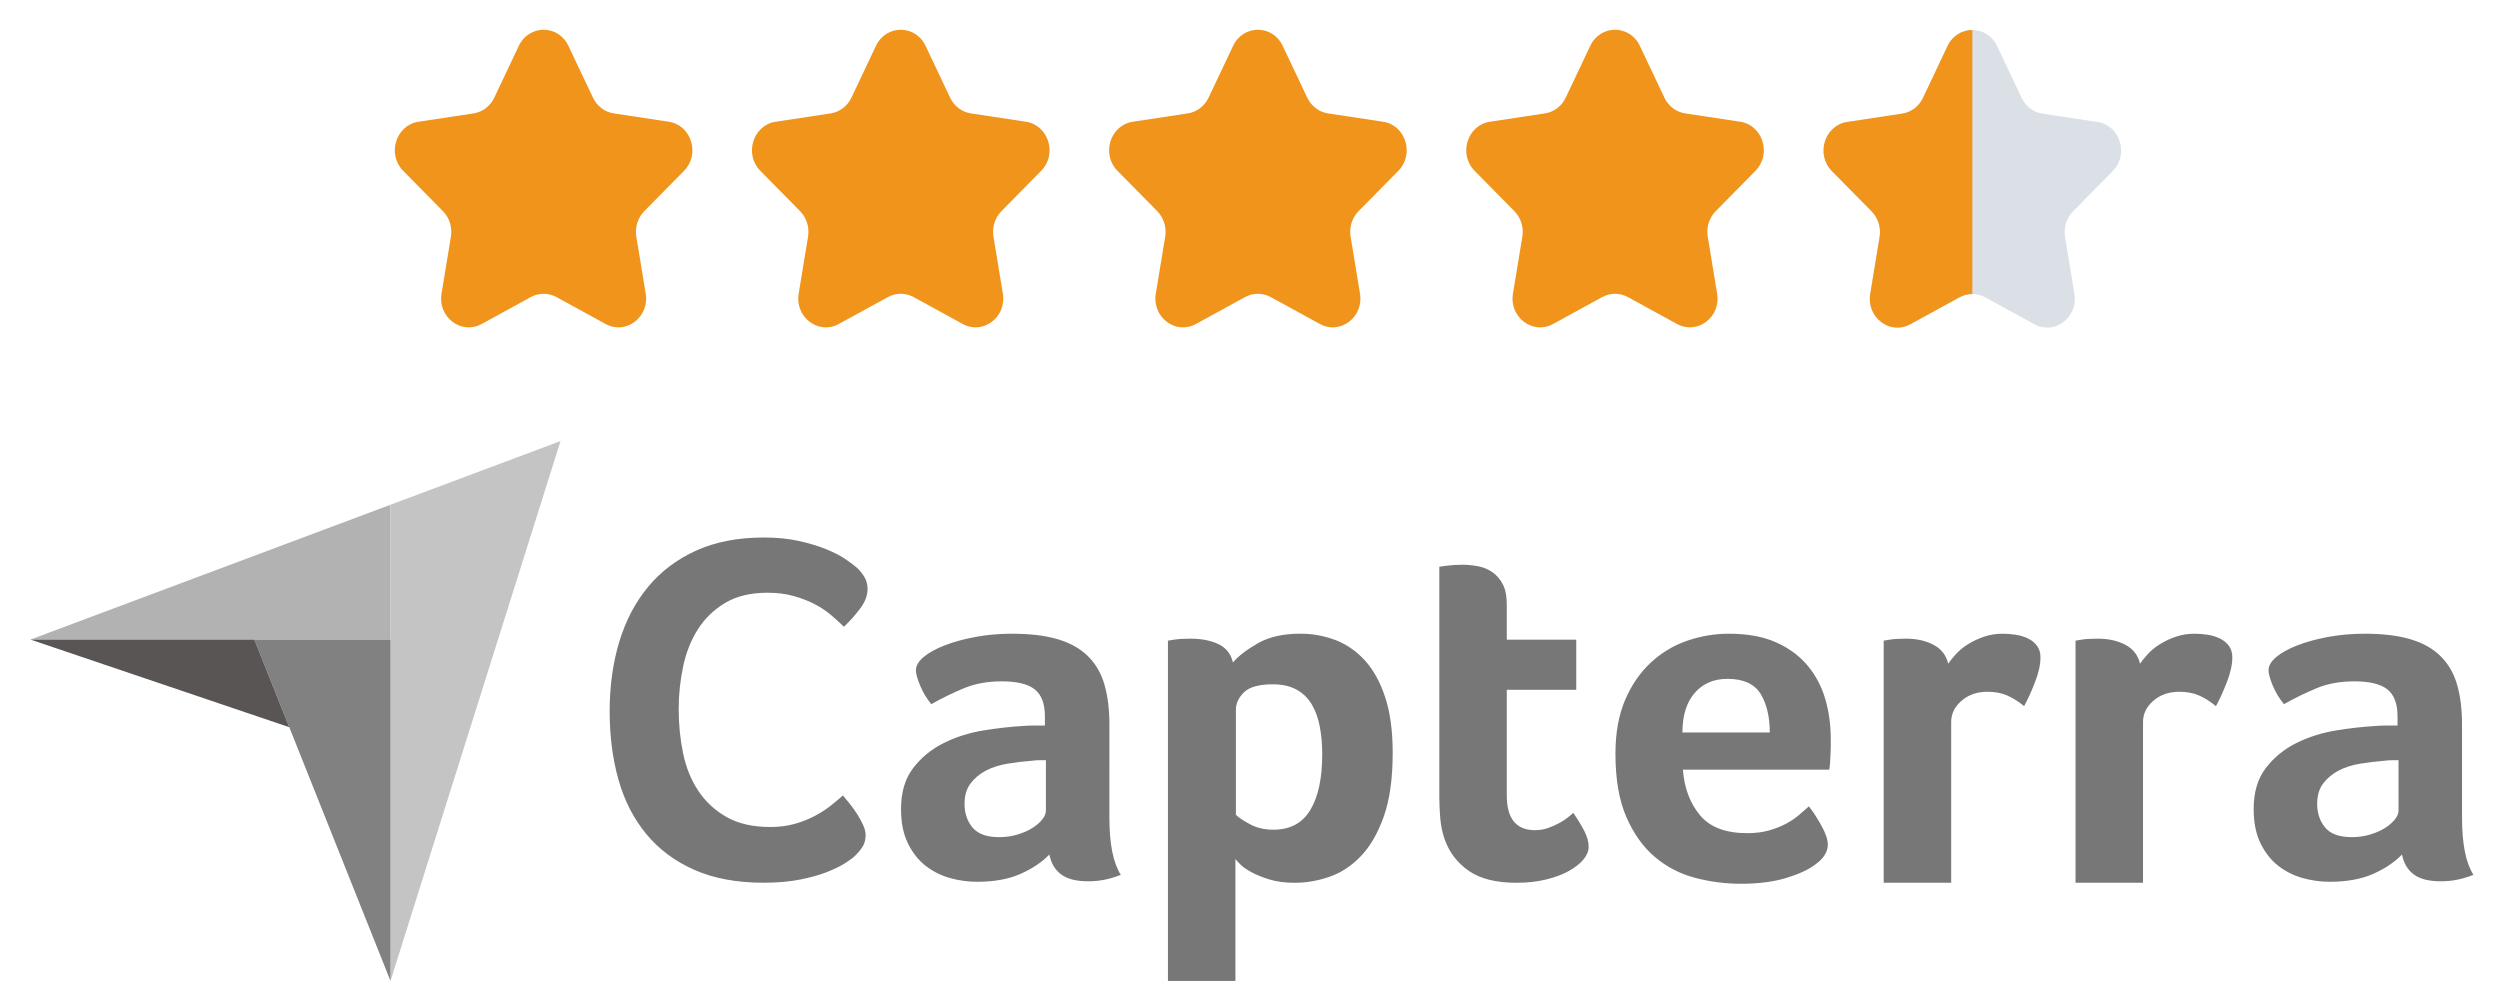 <svg width="140" height="56" viewBox="0 0 140 56" fill="none" xmlns="http://www.w3.org/2000/svg">
<path d="M31.83 2.565L33.207 5.47C33.432 5.945 33.868 6.275 34.372 6.351L37.45 6.817C38.719 7.009 39.225 8.633 38.307 9.565L36.079 11.826C35.715 12.196 35.548 12.73 35.634 13.252L36.16 16.445C36.377 17.761 35.05 18.765 33.916 18.144L31.163 16.637C30.712 16.39 30.173 16.39 29.722 16.637L26.969 18.145C25.835 18.766 24.508 17.761 24.725 16.446L25.251 13.254C25.337 12.73 25.171 12.197 24.806 11.826L22.578 9.565C21.66 8.633 22.167 7.009 23.436 6.817L26.514 6.351C27.018 6.275 27.453 5.945 27.679 5.47L29.055 2.565C29.623 1.367 31.262 1.367 31.83 2.565Z" fill="#F0941B"/>
<path d="M51.83 2.565L53.207 5.47C53.432 5.945 53.868 6.275 54.372 6.351L57.45 6.817C58.719 7.009 59.225 8.633 58.307 9.565L56.079 11.826C55.715 12.196 55.548 12.73 55.634 13.252L56.16 16.445C56.377 17.761 55.05 18.765 53.916 18.144L51.163 16.637C50.712 16.39 50.173 16.39 49.722 16.637L46.969 18.145C45.835 18.766 44.508 17.761 44.725 16.446L45.251 13.254C45.337 12.73 45.17 12.197 44.806 11.826L42.578 9.565C41.66 8.633 42.167 7.009 43.436 6.817L46.514 6.351C47.018 6.275 47.453 5.945 47.679 5.47L49.054 2.565C49.623 1.367 51.262 1.367 51.83 2.565Z" fill="#F0941B"/>
<path d="M71.83 2.565L73.207 5.47C73.432 5.945 73.868 6.275 74.372 6.351L77.45 6.817C78.719 7.009 79.225 8.633 78.307 9.565L76.079 11.826C75.715 12.196 75.548 12.73 75.634 13.252L76.16 16.445C76.377 17.761 75.05 18.765 73.915 18.144L71.162 16.637C70.712 16.39 70.173 16.39 69.722 16.637L66.969 18.145C65.835 18.766 64.508 17.761 64.725 16.446L65.251 13.254C65.337 12.73 65.171 12.197 64.806 11.826L62.578 9.565C61.66 8.633 62.167 7.009 63.436 6.817L66.514 6.351C67.018 6.275 67.453 5.945 67.679 5.47L69.055 2.565C69.623 1.367 71.262 1.367 71.83 2.565Z" fill="#F0941B"/>
<path d="M91.83 2.565L93.207 5.47C93.432 5.945 93.868 6.275 94.372 6.351L97.45 6.817C98.719 7.009 99.225 8.633 98.307 9.565L96.079 11.826C95.715 12.196 95.548 12.73 95.634 13.252L96.16 16.445C96.377 17.761 95.05 18.765 93.915 18.144L91.162 16.637C90.712 16.39 90.173 16.39 89.722 16.637L86.969 18.145C85.835 18.766 84.508 17.761 84.725 16.446L85.251 13.254C85.337 12.73 85.171 12.197 84.806 11.826L82.578 9.565C81.66 8.633 82.167 7.009 83.436 6.817L86.514 6.351C87.018 6.275 87.453 5.945 87.679 5.47L89.055 2.565C89.623 1.367 91.262 1.367 91.83 2.565Z" fill="#F0941B"/>
<path d="M111.838 2.578L113.214 5.483C113.44 5.959 113.876 6.288 114.38 6.364L117.457 6.83C118.726 7.022 119.233 8.646 118.315 9.579L116.087 11.839C115.722 12.21 115.556 12.743 115.642 13.266L116.168 16.458C116.385 17.775 115.058 18.778 113.923 18.157L111.17 16.65C110.72 16.404 110.181 16.404 109.73 16.65L106.977 18.158C105.842 18.779 104.516 17.774 104.733 16.459L105.258 13.267C105.345 12.744 105.178 12.21 104.813 11.839L102.586 9.578C101.668 8.646 102.175 7.022 103.444 6.83L106.521 6.364C107.025 6.288 107.461 5.958 107.687 5.483L109.062 2.578C109.63 1.38 111.27 1.38 111.838 2.578Z" fill="#DAE0E6"/>
<path d="M106.977 18.158L109.73 16.65C109.956 16.527 110.203 16.465 110.451 16.465V1.68C109.899 1.68 109.346 1.979 109.062 2.578L107.687 5.483C107.461 5.958 107.025 6.288 106.521 6.364L103.444 6.83C102.175 7.022 101.668 8.646 102.586 9.578L104.813 11.839C105.178 12.21 105.345 12.744 105.258 13.267L104.733 16.459C104.516 17.774 105.842 18.779 106.977 18.158Z" fill="#F0941B"/>
<path d="M1.705 35.816L14.244 35.818L21.868 35.819V28.266L1.705 35.816Z" fill="#B2B2B2"/>
<path d="M21.867 28.266V54.934L31.39 24.699L21.867 28.266Z" fill="#C4C4C4"/>
<path d="M21.868 35.819L14.244 35.818L21.868 54.934V35.819Z" fill="#818181"/>
<path d="M1.705 35.816L16.199 40.723L14.244 35.818L1.705 35.816Z" fill="#5A5555"/>
<path d="M47.894 47.914C47.783 48.025 47.599 48.163 47.342 48.328C47.084 48.494 46.748 48.66 46.334 48.825C45.919 48.991 45.413 49.133 44.815 49.254C44.216 49.373 43.531 49.433 42.757 49.433C41.266 49.433 39.977 49.194 38.891 48.715C37.804 48.237 36.907 47.569 36.198 46.713C35.489 45.856 34.969 44.844 34.638 43.675C34.306 42.505 34.141 41.221 34.141 39.822C34.141 38.423 34.32 37.129 34.679 35.941C35.038 34.754 35.577 33.727 36.295 32.862C37.013 31.997 37.91 31.32 38.987 30.832C40.065 30.344 41.33 30.1 42.785 30.1C43.503 30.1 44.152 30.165 44.732 30.293C45.312 30.422 45.818 30.574 46.251 30.749C46.683 30.924 47.042 31.108 47.328 31.301C47.613 31.495 47.83 31.656 47.977 31.785C48.143 31.932 48.285 32.107 48.405 32.309C48.525 32.512 48.585 32.733 48.585 32.972C48.585 33.341 48.447 33.709 48.17 34.077C47.894 34.446 47.59 34.786 47.259 35.099C47.038 34.878 46.789 34.653 46.513 34.422C46.237 34.192 45.929 33.99 45.588 33.815C45.247 33.64 44.861 33.493 44.428 33.373C43.995 33.253 43.512 33.193 42.978 33.193C42.039 33.193 41.252 33.382 40.617 33.759C39.982 34.137 39.471 34.629 39.084 35.237C38.698 35.845 38.421 36.54 38.256 37.322C38.09 38.105 38.007 38.901 38.007 39.711C38.007 40.577 38.09 41.405 38.256 42.197C38.421 42.989 38.706 43.688 39.112 44.296C39.517 44.903 40.046 45.392 40.7 45.76C41.353 46.128 42.168 46.312 43.144 46.312C43.659 46.312 44.133 46.248 44.566 46.119C44.998 45.99 45.381 45.833 45.712 45.649C46.044 45.465 46.334 45.272 46.582 45.069C46.831 44.867 47.038 44.692 47.204 44.544C47.314 44.674 47.443 44.83 47.59 45.014C47.739 45.2 47.877 45.394 48.005 45.594C48.133 45.797 48.244 45.999 48.336 46.202C48.428 46.404 48.474 46.588 48.474 46.754C48.474 46.993 48.428 47.196 48.336 47.361C48.243 47.527 48.096 47.712 47.894 47.914ZM62.126 45.796C62.126 47.259 62.339 48.324 62.765 48.991C62.432 49.121 62.122 49.213 61.835 49.269C61.547 49.325 61.246 49.352 60.932 49.352C60.265 49.352 59.76 49.222 59.418 48.963C59.075 48.704 58.857 48.334 58.765 47.852C58.357 48.278 57.82 48.639 57.153 48.936C56.486 49.232 55.671 49.38 54.708 49.38C54.208 49.38 53.708 49.311 53.208 49.173C52.708 49.034 52.254 48.808 51.846 48.494C51.439 48.18 51.105 47.76 50.846 47.234C50.587 46.708 50.457 46.066 50.457 45.309C50.457 44.367 50.684 43.601 51.138 43.01C51.592 42.419 52.161 41.953 52.847 41.611C53.532 41.27 54.273 41.035 55.069 40.905C55.866 40.776 56.598 40.693 57.264 40.656C57.487 40.638 57.704 40.628 57.917 40.628H58.515V40.122C58.515 39.41 58.325 38.904 57.945 38.605C57.565 38.305 56.949 38.155 56.097 38.155C55.301 38.155 54.592 38.285 53.972 38.544C53.351 38.804 52.745 39.1 52.152 39.433C51.892 39.118 51.684 38.771 51.527 38.391C51.369 38.012 51.291 37.729 51.291 37.544C51.291 37.285 51.434 37.035 51.721 36.794C52.008 36.553 52.402 36.335 52.902 36.141C53.403 35.946 53.976 35.789 54.625 35.668C55.273 35.548 55.959 35.488 56.681 35.488C57.681 35.488 58.529 35.59 59.223 35.793C59.918 35.997 60.483 36.312 60.918 36.738C61.353 37.164 61.663 37.697 61.849 38.336C62.034 38.975 62.127 39.721 62.127 40.572L62.126 45.796ZM58.57 42.573H58.181C58.051 42.573 57.921 42.582 57.792 42.601C57.329 42.638 56.87 42.693 56.417 42.767C55.963 42.842 55.56 42.971 55.208 43.156C54.856 43.342 54.569 43.583 54.347 43.879C54.125 44.175 54.014 44.555 54.014 45.018C54.014 45.537 54.162 45.976 54.458 46.338C54.754 46.699 55.254 46.88 55.958 46.88C56.31 46.88 56.644 46.834 56.959 46.74C57.273 46.648 57.551 46.528 57.792 46.38C58.033 46.231 58.223 46.069 58.362 45.893C58.501 45.717 58.57 45.555 58.57 45.407L58.57 42.573ZM69.044 37.099C69.339 36.748 69.801 36.391 70.429 36.029C71.057 35.668 71.851 35.487 72.811 35.487C73.494 35.487 74.145 35.603 74.764 35.835C75.382 36.067 75.932 36.442 76.412 36.96C76.892 37.479 77.275 38.164 77.561 39.016C77.847 39.868 77.991 40.915 77.991 42.156C77.991 43.601 77.824 44.791 77.492 45.726C77.159 46.662 76.731 47.403 76.204 47.949C75.678 48.496 75.092 48.88 74.446 49.102C73.799 49.325 73.153 49.436 72.507 49.436C71.971 49.436 71.505 49.376 71.108 49.255C70.711 49.135 70.374 49.001 70.097 48.852C69.82 48.704 69.608 48.556 69.46 48.408C69.313 48.26 69.22 48.158 69.183 48.102V54.932H65.405V35.877C65.498 35.858 65.61 35.84 65.741 35.821C65.853 35.803 65.983 35.789 66.133 35.779C66.282 35.77 66.459 35.765 66.665 35.765C67.28 35.765 67.803 35.867 68.232 36.071C68.661 36.275 68.932 36.618 69.044 37.099ZM74.045 42.239C74.045 41.684 73.999 41.165 73.907 40.683C73.815 40.202 73.663 39.785 73.451 39.433C73.24 39.081 72.954 38.808 72.595 38.613C72.235 38.419 71.798 38.322 71.283 38.322C70.509 38.322 69.971 38.47 69.667 38.766C69.363 39.063 69.211 39.387 69.211 39.739V45.629C69.358 45.778 69.62 45.953 69.998 46.157C70.376 46.361 70.813 46.463 71.31 46.463C72.25 46.463 72.94 46.093 73.382 45.351C73.824 44.611 74.045 43.573 74.045 42.239ZM80.907 47.019C80.777 46.648 80.694 46.259 80.657 45.851C80.62 45.444 80.602 45.037 80.602 44.629V31.736C80.731 31.718 80.87 31.7 81.018 31.681C81.147 31.663 81.286 31.649 81.435 31.639C81.583 31.63 81.731 31.625 81.879 31.625C82.175 31.625 82.472 31.653 82.769 31.709C83.064 31.764 83.333 31.875 83.574 32.042C83.815 32.209 84.009 32.436 84.158 32.723C84.306 33.01 84.38 33.385 84.38 33.848V35.821H88.27V38.627H84.38V44.552C84.38 45.844 84.908 46.49 85.964 46.49C86.223 46.49 86.468 46.449 86.7 46.365C86.931 46.282 87.14 46.19 87.325 46.088C87.51 45.986 87.672 45.879 87.811 45.768C87.95 45.657 88.047 45.574 88.103 45.518C88.381 45.926 88.594 46.279 88.742 46.577C88.89 46.875 88.964 47.155 88.964 47.416C88.964 47.66 88.867 47.898 88.673 48.132C88.478 48.365 88.205 48.581 87.853 48.777C87.501 48.973 87.075 49.132 86.575 49.254C86.075 49.375 85.528 49.436 84.936 49.436C83.787 49.436 82.893 49.214 82.254 48.769C81.615 48.324 81.166 47.741 80.907 47.019ZM97.84 46.657C98.304 46.657 98.713 46.606 99.067 46.504C99.42 46.403 99.736 46.278 100.015 46.13C100.293 45.981 100.535 45.819 100.74 45.643C100.944 45.467 101.13 45.305 101.297 45.157C101.52 45.434 101.752 45.791 101.994 46.226C102.236 46.662 102.357 47.019 102.357 47.296C102.357 47.704 102.125 48.074 101.662 48.408C101.273 48.704 100.722 48.959 100.009 49.172C99.296 49.385 98.457 49.491 97.495 49.491C96.624 49.491 95.767 49.38 94.925 49.158C94.082 48.936 93.331 48.547 92.674 47.991C92.016 47.435 91.484 46.69 91.076 45.754C90.669 44.819 90.465 43.638 90.465 42.212C90.465 41.044 90.646 40.04 91.007 39.197C91.368 38.354 91.85 37.655 92.452 37.099C93.053 36.544 93.734 36.136 94.494 35.877C95.253 35.617 96.031 35.488 96.828 35.488C97.865 35.488 98.745 35.65 99.467 35.974C100.19 36.298 100.777 36.733 101.231 37.28C101.685 37.826 102.014 38.451 102.218 39.155C102.421 39.859 102.523 40.6 102.523 41.378V41.767C102.523 41.916 102.519 42.073 102.509 42.239C102.5 42.406 102.491 42.569 102.482 42.725C102.472 42.883 102.458 43.008 102.44 43.101H94.244C94.318 44.12 94.634 44.967 95.192 45.643C95.749 46.32 96.632 46.657 97.84 46.657ZM99.106 41.017C99.106 40.128 98.933 39.405 98.589 38.849C98.244 38.294 97.624 38.016 96.731 38.016C95.967 38.016 95.357 38.28 94.9 38.808C94.444 39.336 94.216 40.072 94.216 41.017L99.106 41.017ZM109.099 37.169C109.21 37.004 109.358 36.82 109.543 36.618C109.728 36.416 109.955 36.232 110.224 36.067C110.493 35.901 110.789 35.763 111.113 35.653C111.437 35.543 111.785 35.488 112.155 35.488C112.377 35.488 112.614 35.506 112.864 35.543C113.114 35.58 113.345 35.649 113.558 35.749C113.771 35.851 113.943 35.988 114.072 36.163C114.202 36.337 114.267 36.553 114.267 36.81C114.267 37.214 114.165 37.678 113.961 38.202C113.757 38.727 113.554 39.174 113.35 39.544C113.035 39.285 112.72 39.086 112.405 38.947C112.09 38.808 111.72 38.739 111.294 38.739C110.72 38.739 110.238 38.906 109.849 39.24C109.46 39.574 109.266 39.974 109.266 40.438V49.433H105.487V35.877C105.58 35.858 105.691 35.84 105.82 35.821C105.932 35.803 106.061 35.789 106.209 35.779C106.358 35.77 106.533 35.765 106.737 35.765C107.33 35.765 107.844 35.88 108.279 36.11C108.714 36.339 108.988 36.692 109.099 37.169ZM119.842 37.169C119.953 37.004 120.101 36.82 120.287 36.618C120.472 36.416 120.699 36.232 120.967 36.067C121.236 35.901 121.532 35.763 121.856 35.653C122.18 35.543 122.527 35.488 122.898 35.488C123.12 35.488 123.357 35.506 123.607 35.543C123.857 35.58 124.088 35.649 124.301 35.749C124.514 35.851 124.685 35.988 124.815 36.163C124.945 36.337 125.01 36.553 125.01 36.81C125.01 37.214 124.908 37.678 124.704 38.202C124.5 38.727 124.296 39.174 124.093 39.544C123.778 39.285 123.463 39.086 123.148 38.947C122.833 38.808 122.463 38.739 122.037 38.739C121.463 38.739 120.981 38.906 120.592 39.24C120.203 39.574 120.009 39.974 120.009 40.438V49.433H116.23V35.877C116.323 35.858 116.434 35.84 116.564 35.821C116.675 35.803 116.804 35.789 116.953 35.779C117.101 35.77 117.276 35.765 117.48 35.765C118.073 35.765 118.587 35.88 119.022 36.11C119.457 36.339 119.731 36.692 119.842 37.169ZM137.874 45.796C137.874 47.259 138.087 48.324 138.513 48.991C138.179 49.121 137.869 49.213 137.582 49.269C137.295 49.325 136.994 49.352 136.679 49.352C136.012 49.352 135.508 49.222 135.165 48.963C134.822 48.704 134.605 48.334 134.512 47.852C134.105 48.278 133.567 48.639 132.901 48.936C132.234 49.232 131.418 49.38 130.456 49.38C129.955 49.38 129.456 49.311 128.955 49.173C128.455 49.034 128.001 48.808 127.594 48.494C127.186 48.18 126.853 47.76 126.594 47.234C126.334 46.708 126.205 46.066 126.205 45.309C126.205 44.367 126.431 43.601 126.886 43.01C127.339 42.419 127.909 41.953 128.594 41.611C129.279 41.27 130.02 41.035 130.817 40.905C131.613 40.776 132.345 40.693 133.012 40.656C133.234 40.638 133.452 40.628 133.665 40.628H134.262V40.122C134.262 39.41 134.072 38.904 133.692 38.605C133.312 38.305 132.697 38.155 131.845 38.155C131.048 38.155 130.34 38.285 129.719 38.544C129.099 38.804 128.492 39.1 127.9 39.433C127.64 39.118 127.431 38.771 127.274 38.391C127.117 38.012 127.038 37.729 127.038 37.544C127.038 37.285 127.182 37.035 127.469 36.794C127.756 36.553 128.15 36.335 128.65 36.141C129.15 35.946 129.724 35.789 130.372 35.668C131.02 35.548 131.706 35.488 132.428 35.488C133.428 35.488 134.276 35.59 134.971 35.793C135.665 35.997 136.23 36.312 136.665 36.738C137.1 37.164 137.411 37.697 137.596 38.336C137.781 38.975 137.874 39.721 137.874 40.572V45.796ZM134.317 42.573H133.929C133.799 42.573 133.669 42.582 133.54 42.601C133.077 42.638 132.618 42.693 132.164 42.767C131.71 42.842 131.307 42.971 130.956 43.156C130.604 43.342 130.317 43.583 130.094 43.879C129.872 44.175 129.761 44.555 129.761 45.018C129.761 45.537 129.909 45.976 130.206 46.338C130.502 46.699 131.002 46.88 131.706 46.88C132.058 46.88 132.391 46.834 132.706 46.74C133.021 46.648 133.299 46.528 133.54 46.38C133.78 46.231 133.97 46.069 134.109 45.893C134.248 45.717 134.318 45.555 134.318 45.407L134.317 42.573Z" fill="#777777"/>
</svg>
